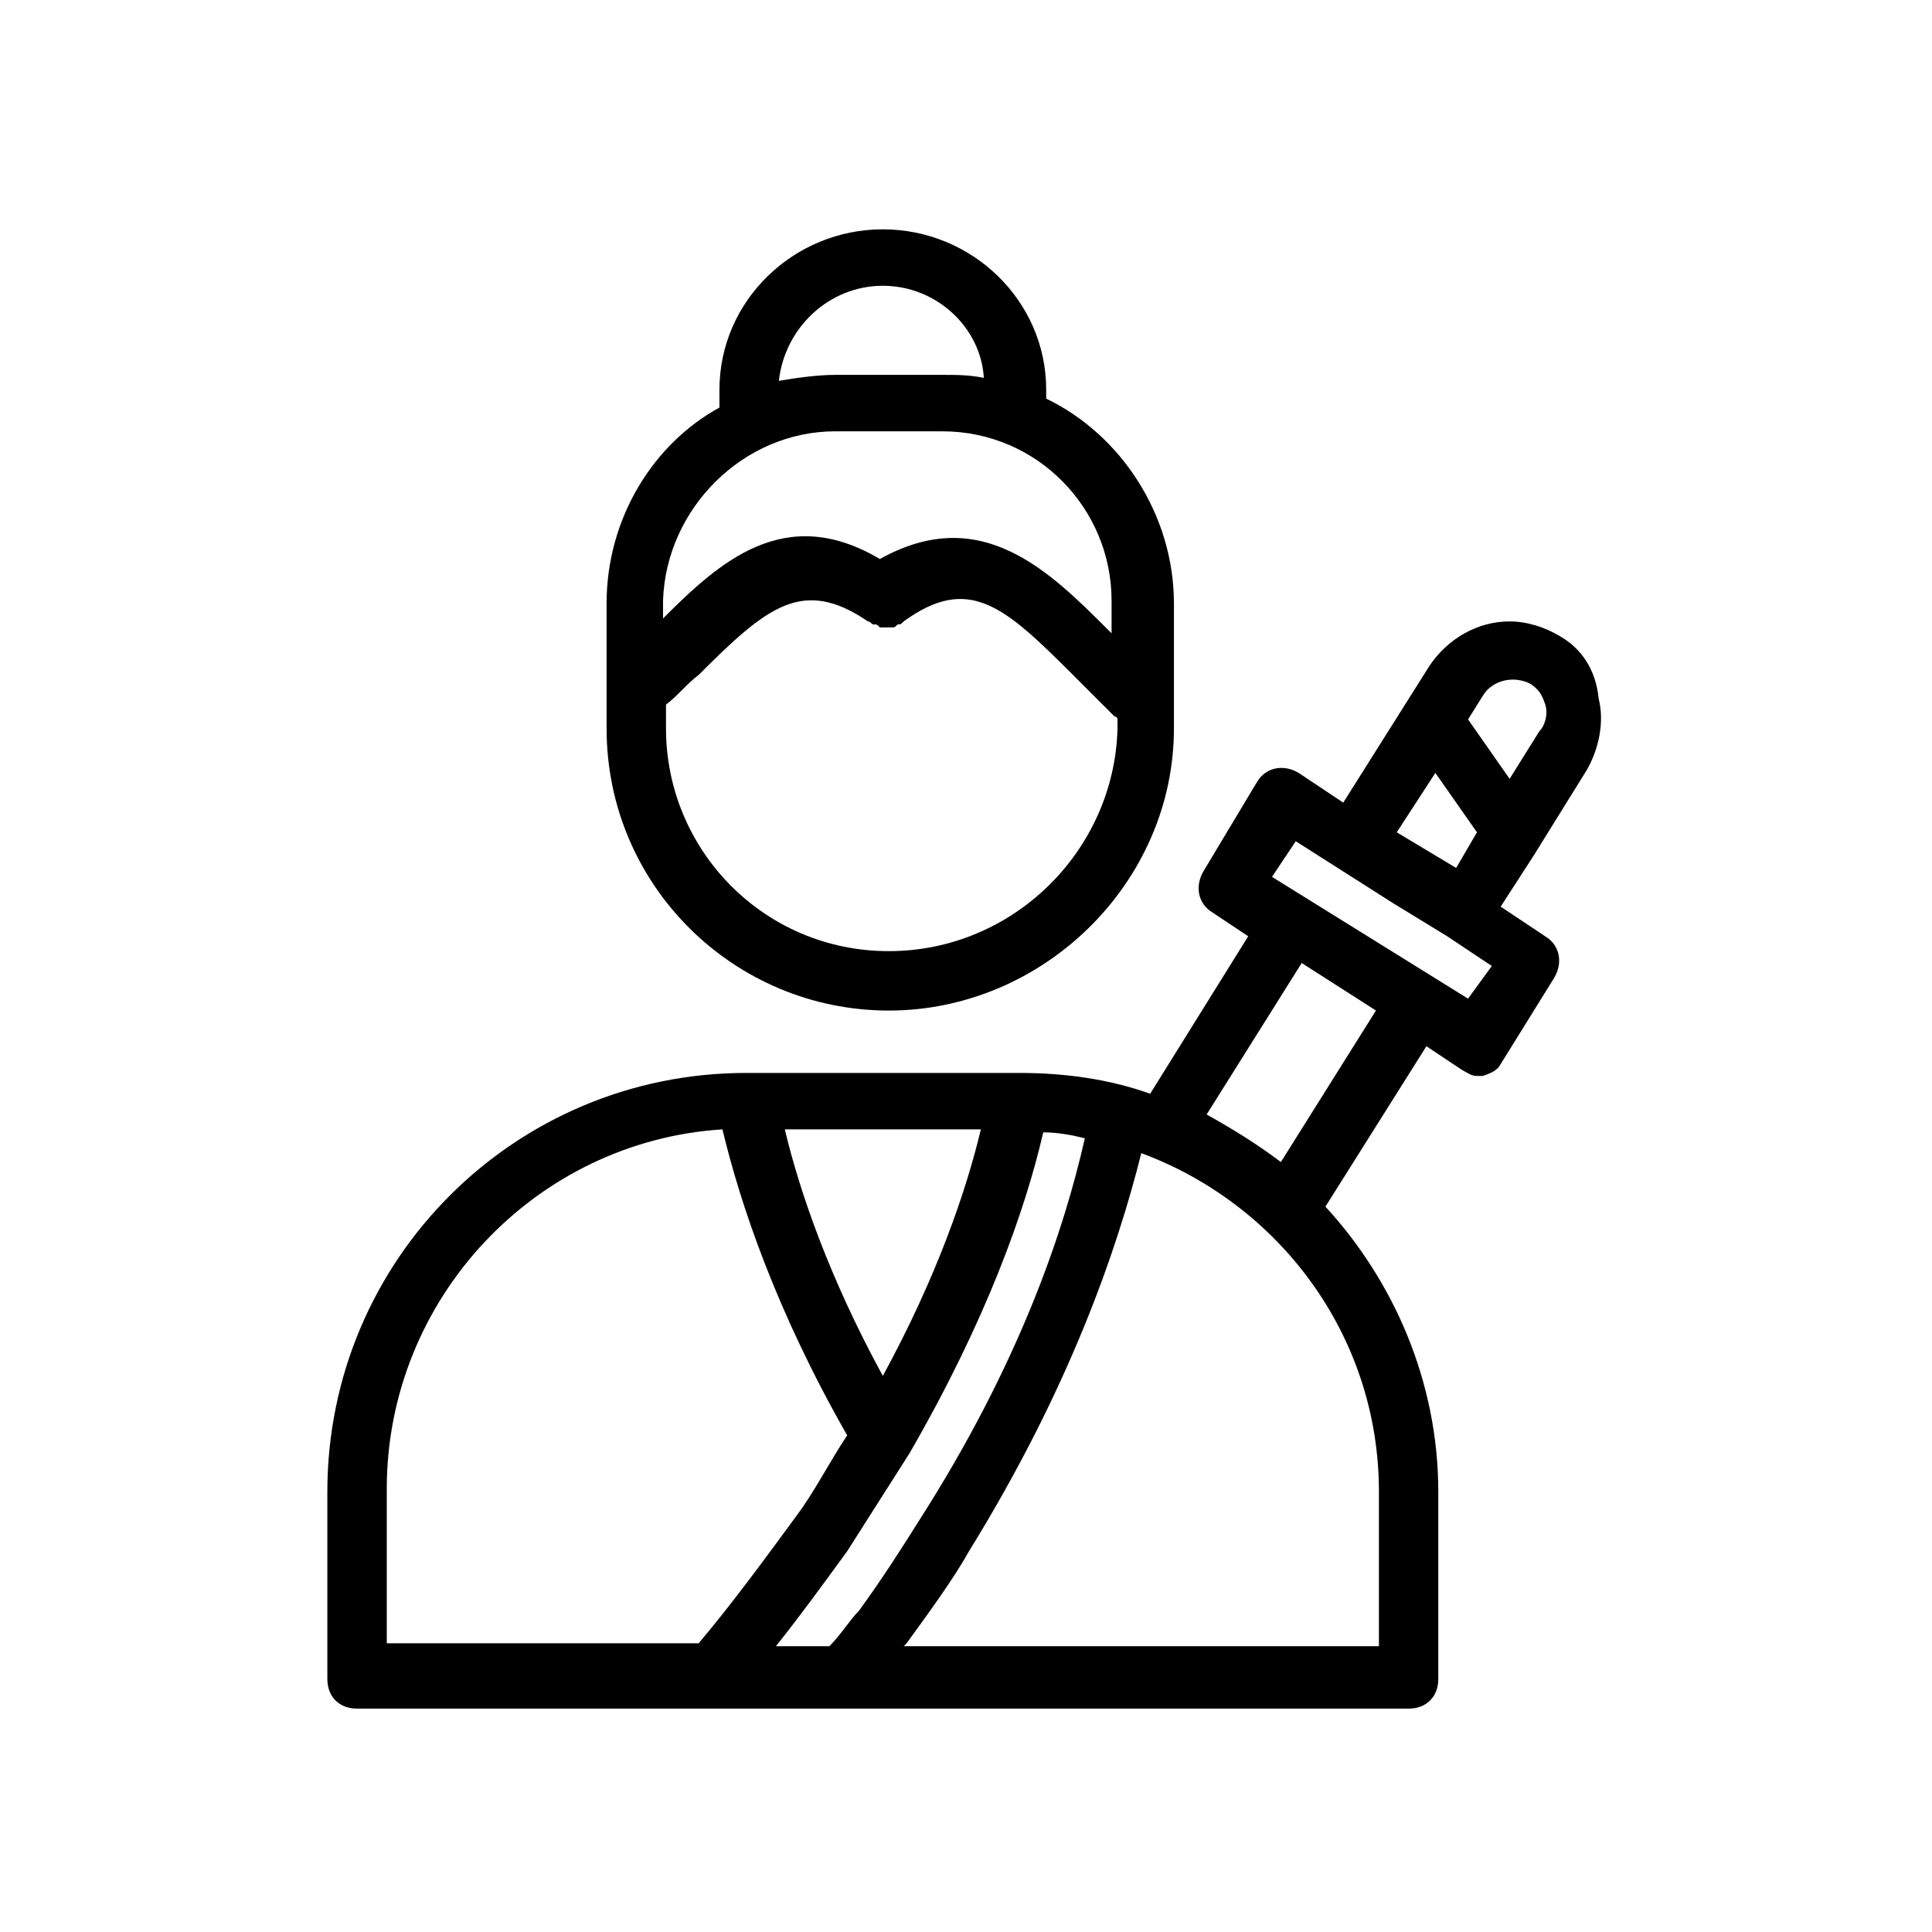 <?xml version="1.0" encoding="UTF-8"?>
<!-- Uploaded to: SVG Repo, www.svgrepo.com, Generator: SVG Repo Mixer Tools -->
<svg fill="#000000" width="800px" height="800px" version="1.1" viewBox="144 144 512 512" xmlns="http://www.w3.org/2000/svg">
 <g>
  <path d="m304.75 303.96v33.062c0 41.723 33.852 74.785 74.785 74.785 40.934-0.004 75.57-33.852 75.57-74.785v-33.062c0-23.617-14.168-44.871-33.852-54.316v-2.363c0-23.617-19.68-42.508-43.297-42.508s-43.297 18.895-43.297 42.508v4.723c-17.312 9.445-29.91 29.129-29.91 51.957zm74.785 92.102c-33.062 0-59.039-26.766-59.039-59.039v-6.297c3.148-2.363 5.512-5.512 8.66-7.871 18.105-18.105 27.551-25.977 44.871-14.168 0.789 0 0.789 0.789 1.574 0.789 0.789 0 0.789 0 1.574 0.789h1.574 1.574c0.789 0 0.789 0 1.574-0.789 0.789 0 0.789 0 1.574-0.789 17.32-12.594 26.766-3.938 44.871 14.168l11.02 11.02s0.789 0 0.789 0.789l-0.004 2.359c-0.785 32.273-27.551 59.039-60.613 59.039zm-1.574-176.33c14.168 0 25.977 11.02 26.766 24.402-3.938-0.789-7.086-0.789-11.02-0.789h-28.34c-4.723 0-10.234 0.789-14.957 1.574 1.574-14.168 13.383-25.188 27.551-25.188zm-12.594 38.57h28.34c25.191 0 44.871 20.469 44.871 44.871v8.66l-0.789-0.789c-15.742-15.742-33.852-33.852-60.613-18.895-25.191-14.957-42.508 0.789-57.465 15.742v-4.723c0.785-24.398 21.25-44.867 45.656-44.867z"/>
  <path d="m557.44 312.62c-3.938-2.363-8.66-3.938-13.383-3.938-8.66 0-16.531 4.723-21.254 11.809l-22.828 36.211-11.809-7.871c-3.938-2.363-8.66-1.574-11.02 2.363l-14.168 23.617c-2.363 3.938-1.574 8.66 2.363 11.02l9.445 6.297-25.977 41.723c-11.02-3.938-22.828-5.512-34.637-5.512h-72.422c-61.402 0-111 49.594-111 111v49.594c0 4.723 3.148 7.871 7.871 7.871h278.67c4.723 0 7.871-3.148 7.871-7.871v-49.594c0-29.125-11.809-55.891-29.914-75.57l26.766-42.508 9.445 6.297c1.574 0.789 2.363 1.574 3.938 1.574h1.574c2.363-0.789 3.938-1.574 4.723-3.148l14.168-22.828c2.363-3.938 1.574-8.66-2.363-11.02l-11.809-7.871 8.66-13.383 14.168-22.828c3.148-5.512 4.723-12.594 3.148-18.895-0.781-7.875-4.719-13.383-10.23-16.535zm-193.65 267.65h-14.168c6.297-7.871 12.594-16.531 18.895-25.191 5.512-8.66 11.02-17.32 16.531-25.977 20.469-35.426 30.699-64.551 35.426-85.02 3.938 0 7.871 0.789 11.02 1.574-5.512 24.402-17.32 59.828-44.082 101.55-3.938 6.297-9.445 14.957-15.742 23.617-2.371 2.359-4.731 6.293-7.879 9.445zm14.168-71.637c-14.168-25.977-22.043-48.805-25.977-65.336h51.957c-3.938 16.527-11.812 39.359-25.98 65.336zm-131.46 29.914c0-50.383 39.359-92.102 88.953-95.25 4.723 19.68 14.168 48.02 33.062 81.082-4.723 7.086-8.66 14.957-13.383 21.254-8.66 11.809-17.32 23.617-25.977 33.852l-82.656-0.004zm262.93 41.723h-125.95l0.789-0.789c6.297-8.66 12.594-17.32 16.531-24.402 26.766-43.297 39.359-80.293 45.656-105.48 36.211 13.383 62.977 48.02 62.977 89.742zm-25.977-128.32c-6.297-4.723-12.594-8.66-19.68-12.594l25.191-40.148 19.68 12.594zm49.594-43.297-51.953-32.273 6.297-9.445 25.977 16.531 14.168 8.66 11.809 7.871zm-18.891-44.082 10.234-15.742 11.02 15.742-5.512 9.445zm37.785-26.766-7.871 12.594-11.02-15.742 3.938-6.297c2.363-3.938 7.871-5.512 12.594-3.148 2.363 1.574 3.148 3.148 3.938 5.512 0.781 2.359-0.004 5.508-1.578 7.082z"/>
 </g>
</svg>